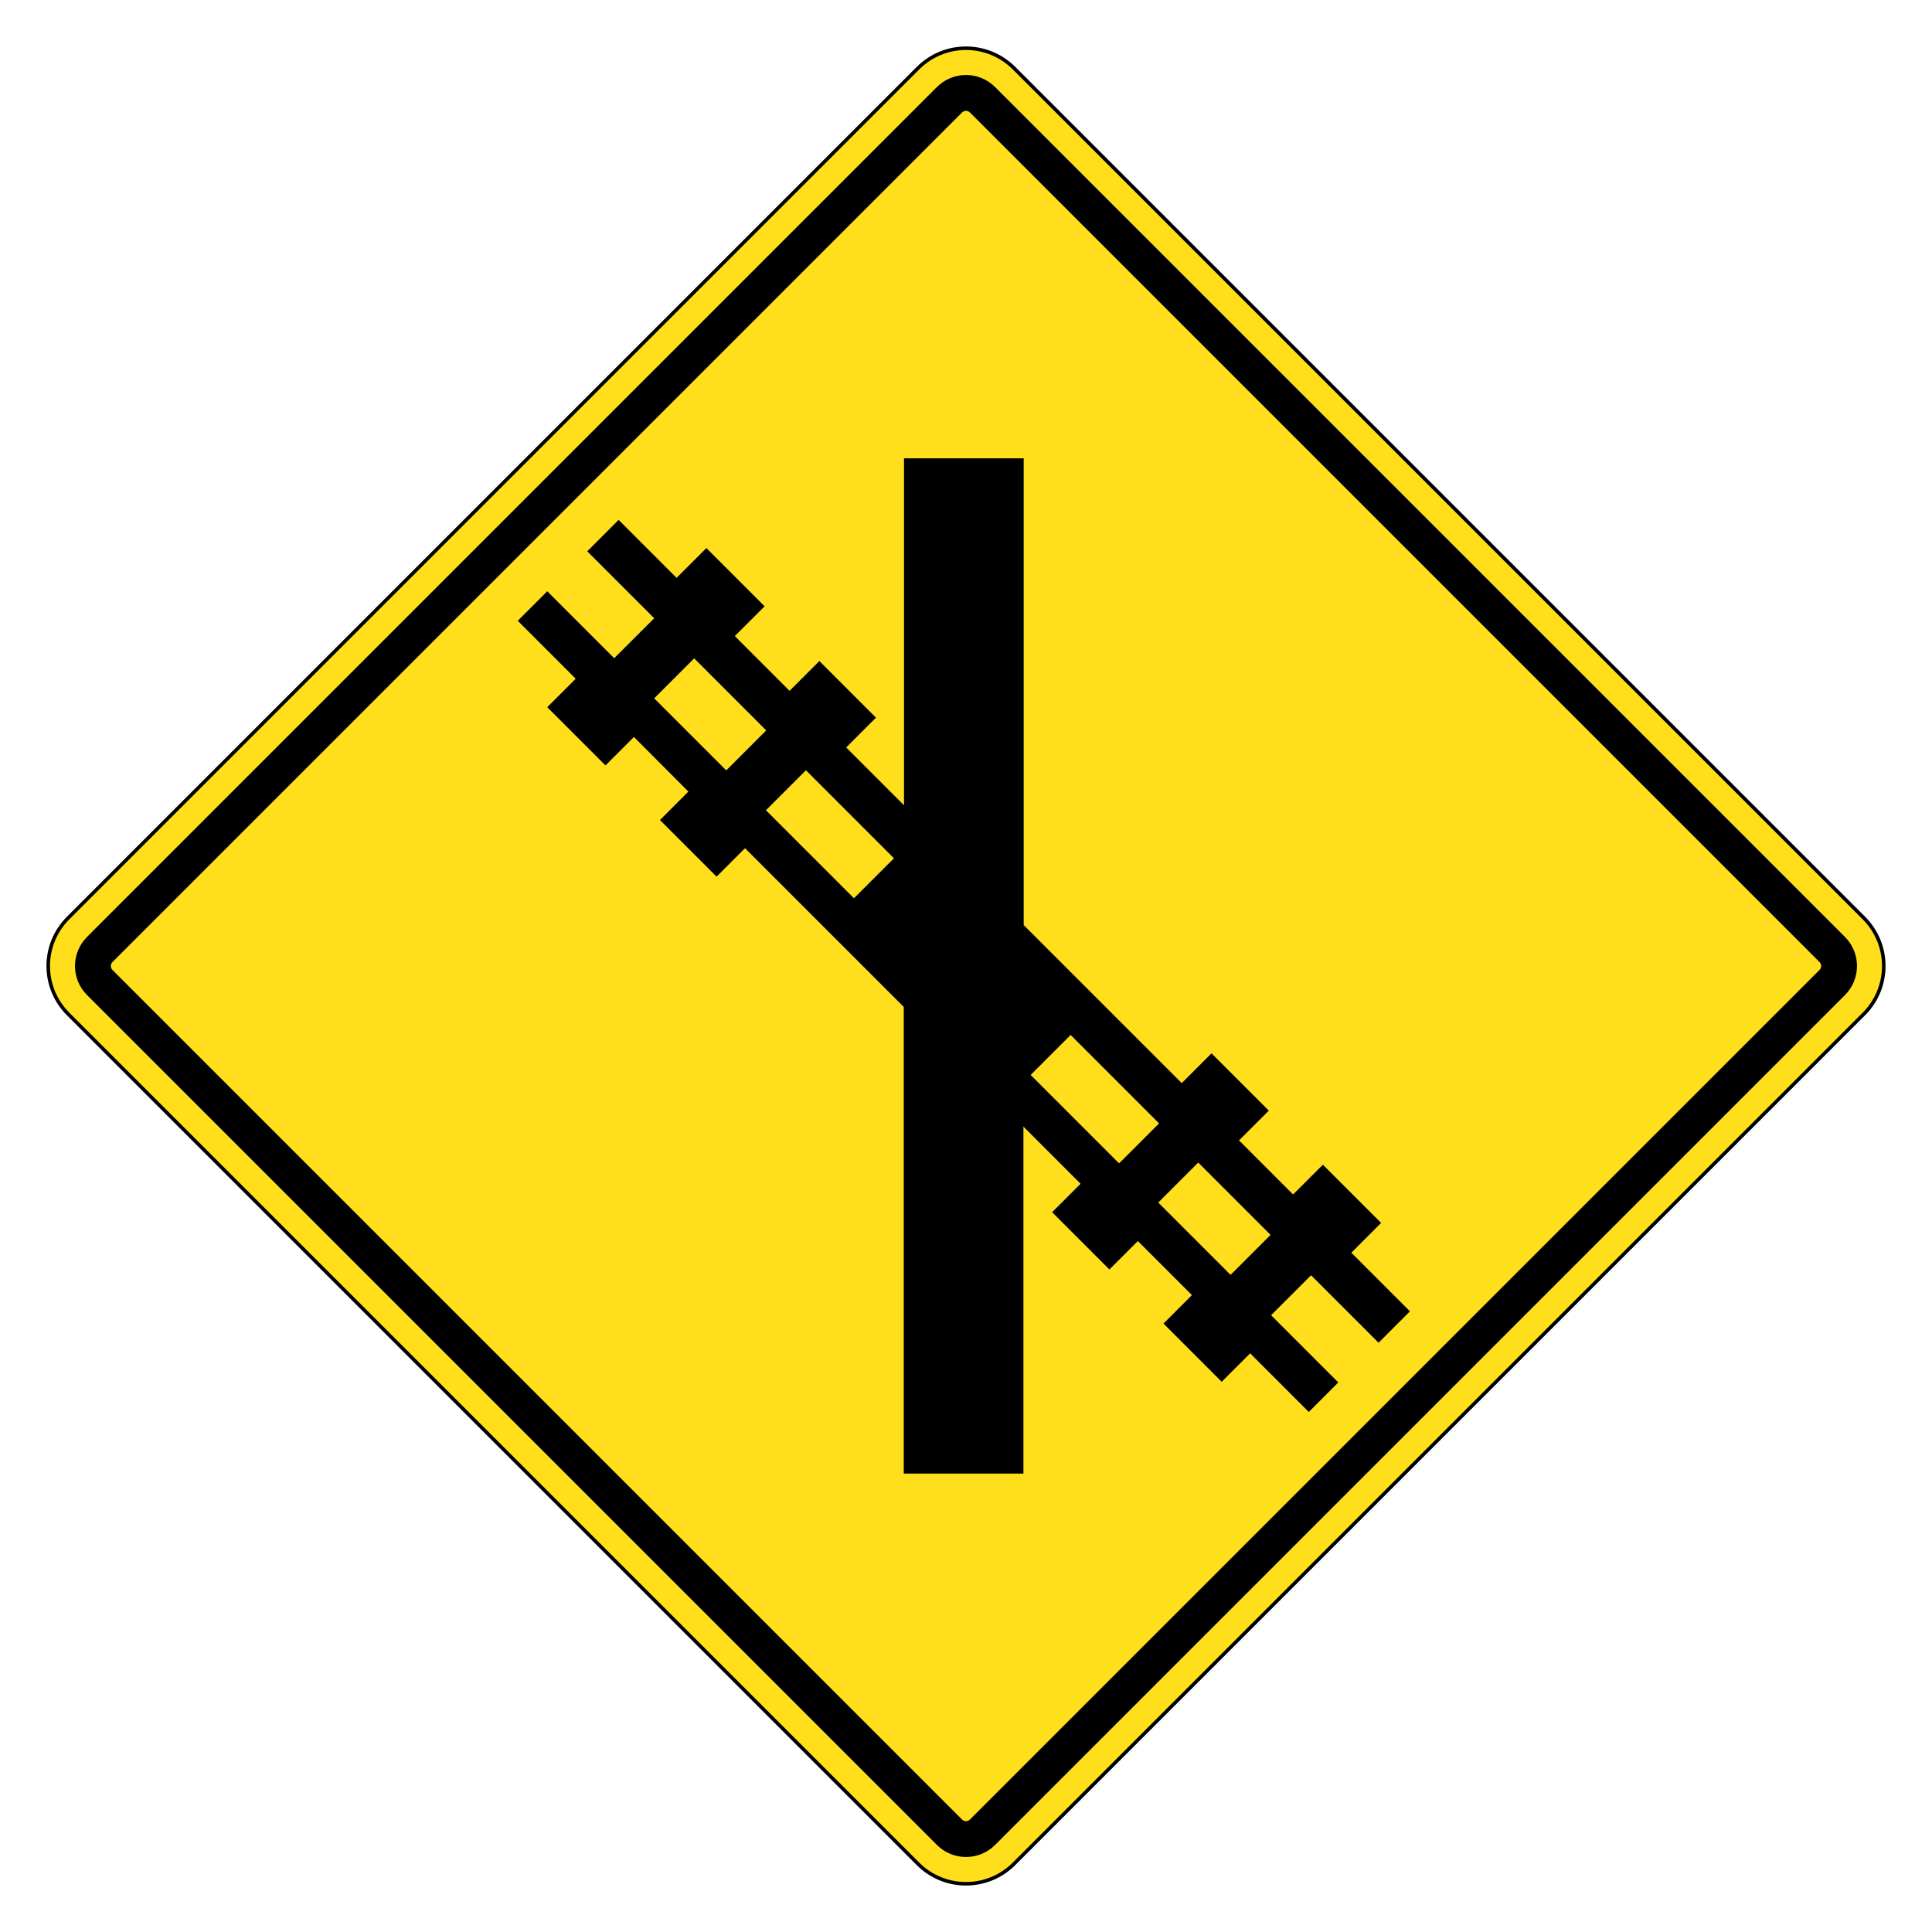 <?xml version="1.0" encoding="utf-8"?>
<!-- Generator: Adobe Illustrator 25.2.3, SVG Export Plug-In . SVG Version: 6.00 Build 0)  -->
<svg version="1.1" id="Layer_1" xmlns="http://www.w3.org/2000/svg" xmlns:xlink="http://www.w3.org/1999/xlink" x="0px" y="0px"
	 viewBox="0 0 144 144" style="enable-background:new 0 0 144 144;" xml:space="preserve">
<style type="text/css">
	.st0{fill:#FFDF1C;stroke:#000000;stroke-width:0.264;}
</style>
<g>
	<g>
		<path class="st0" d="M75.58,138.92c-1.98,1.98-5.18,1.98-7.16,0L5.08,75.58c-1.98-1.98-1.98-5.18,0-7.16L68.42,5.08
			c1.98-1.98,5.18-1.98,7.16,0l63.34,63.34c1.98,1.98,1.98,5.18,0,7.16L75.58,138.92z"/>
		<path d="M6.49,74.17l63.34,63.34c1.2,1.2,3.14,1.2,4.34,0l63.34-63.34c1.2-1.2,1.2-3.14,0-4.34L74.17,6.49
			c-1.2-1.2-3.14-1.2-4.34,0L6.49,69.83C5.29,71.03,5.29,72.97,6.49,74.17z M8.38,72.29c-0.16-0.16-0.16-0.42,0-0.58L71.71,8.38
			c0.16-0.16,0.42-0.16,0.58,0l63.33,63.33c0.16,0.16,0.16,0.42,0,0.58l-63.33,63.33c-0.16,0.16-0.42,0.16-0.58,0L8.38,72.29z"/>
	</g>
	<path d="M102.75,100.08l2.34-2.34l-4.37-4.37l2.22-2.22l-4.34-4.34l-2.22,2.22l-4.03-4.03l2.22-2.22l-4.27-4.27l-2.22,2.22
		c-3.06-3.06-7.39-7.39-11.78-11.78V34.16h-8.92v25.86c-1.59-1.59-3.06-3.06-4.31-4.31l2.22-2.22l-4.22-4.22l-2.22,2.22l-4.08-4.08
		l2.22-2.22l-4.34-4.34l-2.22,2.22l-4.32-4.32l-2.34,2.34l4.99,4.99l-2.98,2.98l-4.99-4.99l-2.2,2.2l4.32,4.32l-2.12,2.12l4.34,4.34
		l2.12-2.12L51.31,59l-2.12,2.12l4.22,4.22l2.12-2.12c3.06,3.06,7.4,7.4,11.83,11.83v34.78h8.92V83.97c1.56,1.56,3,3,4.26,4.26
		l-2.12,2.12l4.27,4.27l2.12-2.12l4.03,4.03l-2.12,2.12l4.34,4.34l2.12-2.12l4.37,4.37l2.2-2.2l-5.01-5.01l2.98-2.98L102.75,100.08z
		 M54.13,57.42l-5.37-5.37l2.98-2.98l5.37,5.37L54.13,57.42z M63.65,66.95l-6.56-6.56l2.98-2.98l6.56,6.56L63.65,66.95z
		 M83.41,86.71l-6.59-6.59l2.98-2.98l6.59,6.59L83.41,86.71z M91.72,95.02l-5.39-5.39l2.98-2.98l5.39,5.39L91.72,95.02z"/>
</g>
</svg>
